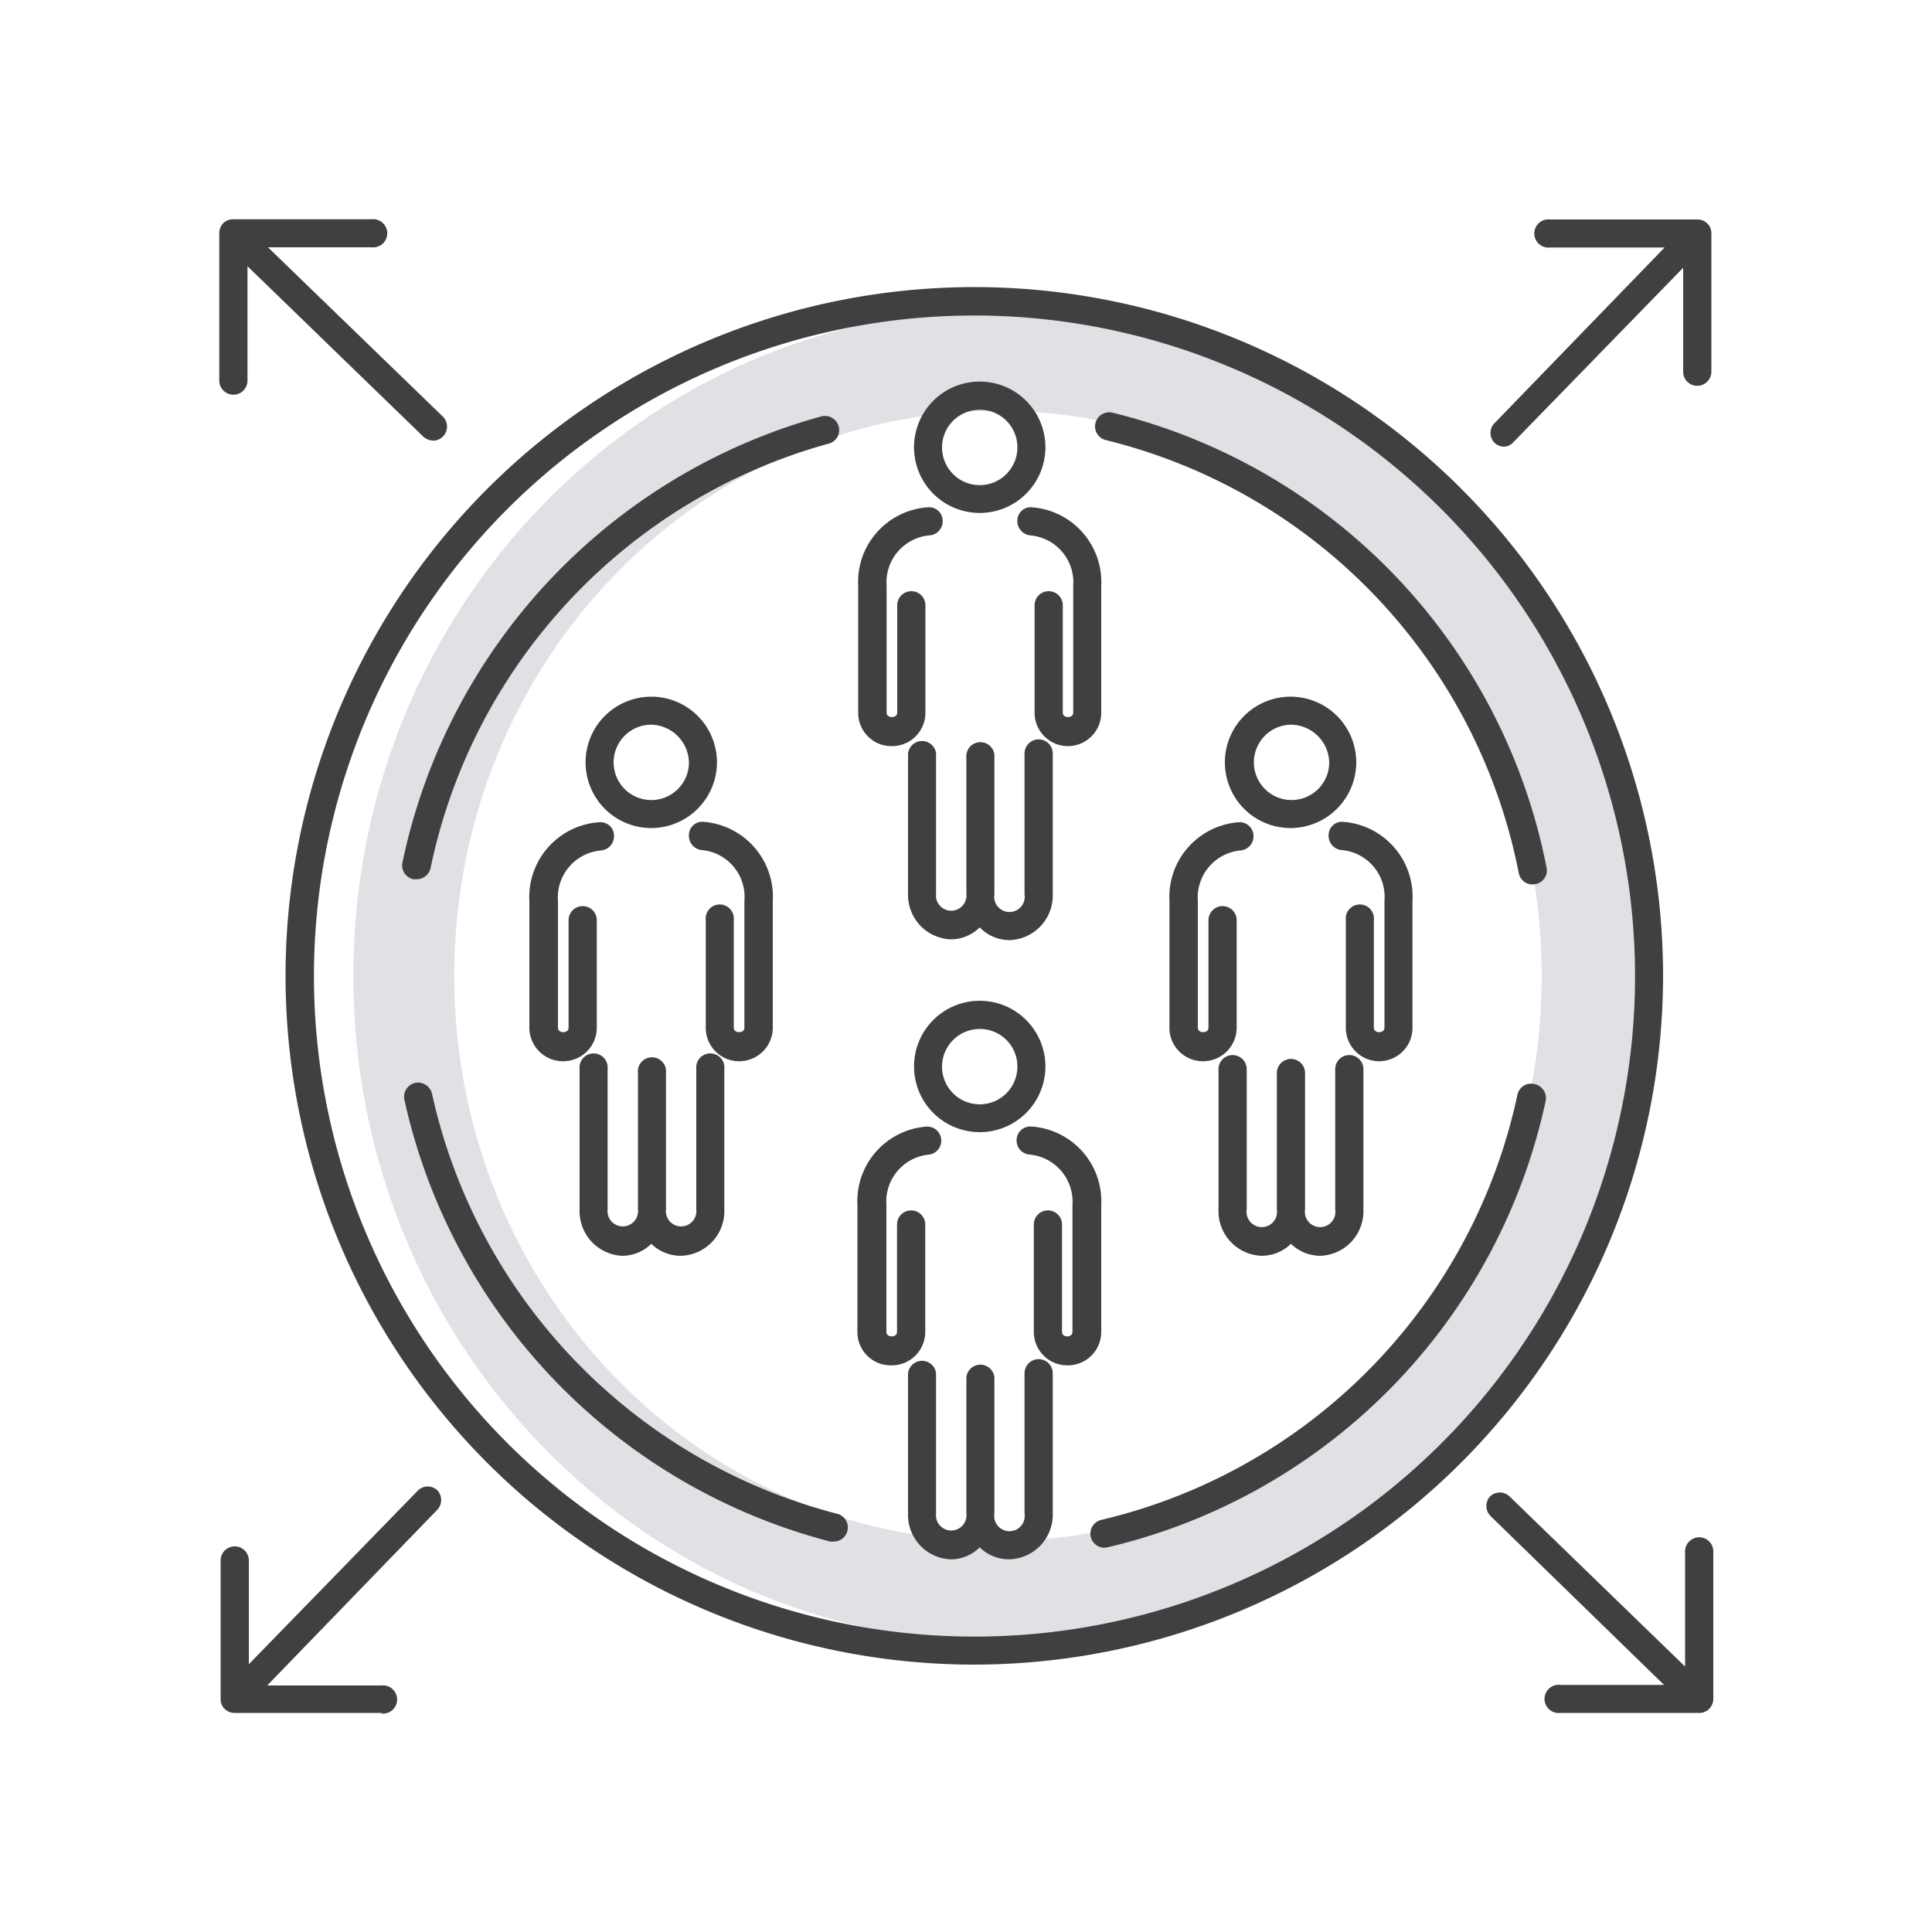 <svg id="Layer_1" data-name="Layer 1" xmlns="http://www.w3.org/2000/svg" viewBox="0 0 100 100"><defs><style>.cls-1{fill:#e0e0e5;}.cls-2{fill:#404040;}</style></defs><path class="cls-1" d="M51.65,79.77c-15.54,0-28.14-13.1-28.14-29.26s12.6-29.25,28.14-29.25S79.8,34.35,79.8,50.51,67.19,79.77,51.65,79.77M51.82,16C33.3,16,18.29,31.47,18.29,50.51S33.3,85,51.82,85,85.35,69.55,85.35,50.51,70.34,16,51.82,16"/><path class="cls-2" d="M87.92,88.66H80.76a.73.73,0,1,1,0-1.45h5.37l-9-8.76a.74.74,0,0,1,0-1,.73.73,0,0,1,1,0l9.09,8.81V80.3a.73.73,0,0,1,1.46,0v7.64h0a.72.72,0,0,1-.18.47h0a.57.57,0,0,1-.11.11h0a.73.73,0,0,1-.38.14Zm-68.15,0H12.14a.7.7,0,0,1-.47-.17h0a.57.57,0,0,1-.11-.11h0a.69.69,0,0,1-.14-.4h0a.09.09,0,0,1,0,0V80.77a.73.73,0,0,1,1.46,0v5.37l8.76-9a.73.73,0,0,1,1,0,.74.74,0,0,1,0,1l-8.81,9.1h5.91a.73.73,0,1,1,0,1.45Zm30.67-2.5A35.65,35.65,0,1,1,86.08,50.51,35.69,35.69,0,0,1,50.44,86.16Zm0-69.83A34.19,34.19,0,1,0,84.63,50.51,34.22,34.22,0,0,0,50.44,16.33Zm1.78,64.38a2.15,2.15,0,0,1-1.51-.62,2.13,2.13,0,0,1-1.51.62A2.3,2.3,0,0,1,47,78.34V71.08a.73.73,0,0,1,1.45,0v7.26a.79.79,0,1,0,1.57,0V71.28a.73.73,0,0,1,1.45,0v7.06a.79.79,0,1,0,1.56,0V71.08a.73.73,0,0,1,1.46,0v7.26A2.31,2.31,0,0,1,52.22,80.71Zm4.93-.6A.73.73,0,0,1,57,78.67a28.78,28.78,0,0,0,21.54-22,.72.72,0,0,1,.87-.56A.74.74,0,0,1,80,57,30.27,30.27,0,0,1,57.32,80.09Zm-14-.32a.55.55,0,0,1-.18,0A30.4,30.4,0,0,1,20.93,56.92a.74.74,0,0,1,.56-.87.74.74,0,0,1,.87.56,28.89,28.89,0,0,0,21,21.75.73.73,0,0,1-.18,1.43Zm12.09-9.12a1.73,1.73,0,0,1-1.73-1.73V63.38a.73.73,0,0,1,1.46,0v5.56c0,.31.54.31.54,0V62.38a2.45,2.45,0,0,0-2.22-2.62.73.73,0,0,1-.67-.78.71.71,0,0,1,.78-.67A3.88,3.88,0,0,1,57,62.38v6.56A1.73,1.73,0,0,1,55.28,70.67Zm-9.13,0a1.72,1.72,0,0,1-1.73-1.73V62.38A3.87,3.87,0,0,1,48,58.31a.73.73,0,0,1,.11,1.45,2.44,2.44,0,0,0-2.23,2.62v6.56c0,.31.55.31.55,0V63.38a.73.73,0,1,1,1.46,0v5.56A1.73,1.73,0,0,1,46.15,70.67ZM68.33,65a2.19,2.19,0,0,1-1.51-.62,2.19,2.19,0,0,1-1.51.62,2.31,2.31,0,0,1-2.24-2.37V55.34a.73.73,0,1,1,1.46,0V62.6a.79.79,0,1,0,1.56,0V55.54a.73.73,0,1,1,1.46,0V62.6a.79.79,0,1,0,1.56,0V55.34a.73.73,0,1,1,1.46,0V62.6A2.31,2.31,0,0,1,68.33,65ZM35.22,65a2.19,2.19,0,0,1-1.51-.62,2.15,2.15,0,0,1-1.5.62A2.31,2.31,0,0,1,30,62.6V55.34a.73.73,0,1,1,1.45,0V62.6a.79.79,0,1,0,1.57,0V55.54a.73.73,0,1,1,1.45,0V62.6a.79.79,0,1,0,1.57,0V55.34a.73.73,0,1,1,1.45,0V62.6A2.31,2.31,0,0,1,35.22,65ZM50.71,58.6a3.4,3.4,0,1,1,3.4-3.4A3.4,3.4,0,0,1,50.71,58.6Zm0-5.34a1.95,1.95,0,1,0,1.95,1.94A1.94,1.94,0,0,0,50.71,53.26Zm20.68,1.67a1.73,1.73,0,0,1-1.73-1.73V47.63a.73.73,0,1,1,1.45,0V53.2c0,.3.55.3.55,0V46.63A2.43,2.43,0,0,0,69.44,44a.74.74,0,0,1-.67-.79.69.69,0,0,1,.78-.67,3.88,3.88,0,0,1,3.56,4.07V53.2A1.73,1.73,0,0,1,71.39,54.93Zm-9.13,0a1.73,1.73,0,0,1-1.73-1.73V46.63a3.88,3.88,0,0,1,3.56-4.07.72.72,0,0,1,.79.67.74.74,0,0,1-.67.79A2.44,2.44,0,0,0,62,46.63V53.2c0,.3.55.3.55,0V47.63a.73.73,0,1,1,1.46,0V53.2A1.74,1.74,0,0,1,62.26,54.93Zm-24,0a1.73,1.73,0,0,1-1.73-1.73V47.63a.73.73,0,1,1,1.45,0V53.2c0,.3.55.3.55,0V46.63A2.43,2.43,0,0,0,36.33,44a.74.74,0,0,1-.67-.79.69.69,0,0,1,.78-.67A3.89,3.89,0,0,1,40,46.63V53.2A1.74,1.74,0,0,1,38.28,54.93Zm-9.13,0a1.74,1.74,0,0,1-1.73-1.73V46.63A3.88,3.88,0,0,1,31,42.56a.7.7,0,0,1,.78.67.74.74,0,0,1-.67.79,2.44,2.44,0,0,0-2.23,2.61V53.2c0,.3.55.3.55,0V47.63a.73.73,0,1,1,1.46,0V53.2A1.74,1.74,0,0,1,29.15,54.93Zm23.07-6.27A2.15,2.15,0,0,1,50.71,48a2.13,2.13,0,0,1-1.51.62A2.3,2.3,0,0,1,47,46.29V39a.73.73,0,0,1,1.45,0v7.26a.79.79,0,1,0,1.57,0V39.23a.73.73,0,1,1,1.45,0v7.06a.79.79,0,1,0,1.56,0V39a.73.73,0,0,1,1.46,0v7.26A2.31,2.31,0,0,1,52.22,48.66Zm27.12-2.88a.73.73,0,0,1-.71-.59A28.76,28.76,0,0,0,57.24,22.78a.73.73,0,0,1,.34-1.42A30.21,30.21,0,0,1,80.05,44.91a.72.72,0,0,1-.57.85Zm-57.78-.27h-.14a.73.73,0,0,1-.57-.86A30.4,30.4,0,0,1,42.52,21.55a.74.74,0,0,1,.89.52.72.72,0,0,1-.51.89,28.9,28.9,0,0,0-20.62,22A.74.74,0,0,1,21.56,45.51Zm45.26-2.65a3.4,3.4,0,1,1,3.4-3.4A3.41,3.41,0,0,1,66.82,42.86Zm0-5.35a1.95,1.95,0,1,0,2,2A2,2,0,0,0,66.82,37.51ZM33.71,42.86a3.4,3.4,0,1,1,3.4-3.4A3.41,3.41,0,0,1,33.71,42.86Zm0-5.35a1.95,1.95,0,1,0,1.95,2A2,2,0,0,0,33.71,37.51Zm21.57,1.11a1.73,1.73,0,0,1-1.73-1.73V31.33a.73.73,0,0,1,1.46,0v5.56c0,.3.54.3.54,0V30.32a2.44,2.44,0,0,0-2.23-2.61.74.74,0,0,1-.66-.79.69.69,0,0,1,.78-.66A3.88,3.88,0,0,1,57,30.32v6.57A1.73,1.73,0,0,1,55.28,38.62Zm-9.13,0a1.72,1.72,0,0,1-1.73-1.73V30.32A3.87,3.87,0,0,1,48,26.26a.7.7,0,0,1,.79.67.73.73,0,0,1-.67.78,2.44,2.44,0,0,0-2.23,2.61v6.57c0,.3.55.3.55,0V31.33a.73.73,0,1,1,1.46,0v5.56A1.73,1.73,0,0,1,46.15,38.62Zm4.56-12.07a3.4,3.4,0,1,1,3.4-3.4A3.4,3.4,0,0,1,50.71,26.55Zm0-5.34a1.95,1.95,0,1,0,1.95,1.94A1.94,1.94,0,0,0,50.71,21.21Zm27.14,1.91a.7.7,0,0,1-.5-.21.72.72,0,0,1,0-1l8.81-9.1H80.23a.73.73,0,1,1,0-1.45h7.63a.7.7,0,0,1,.48.18h0l.09.09a.76.76,0,0,1,.15.41h0a.09.09,0,0,1,0,.05v7.15a.73.73,0,1,1-1.46,0V13.86l-8.76,9A.7.7,0,0,1,77.85,23.12ZM22.41,22.8a.75.75,0,0,1-.51-.21l-9.09-8.81V19.7a.73.73,0,0,1-1.46,0V12.06h0a.77.77,0,0,1,.17-.47h0a.36.36,0,0,1,.11-.1h0a.73.73,0,0,1,.38-.14h7.22a.73.73,0,1,1,0,1.45H13.87l9.05,8.76a.73.73,0,0,1-.51,1.25Z"/></svg>